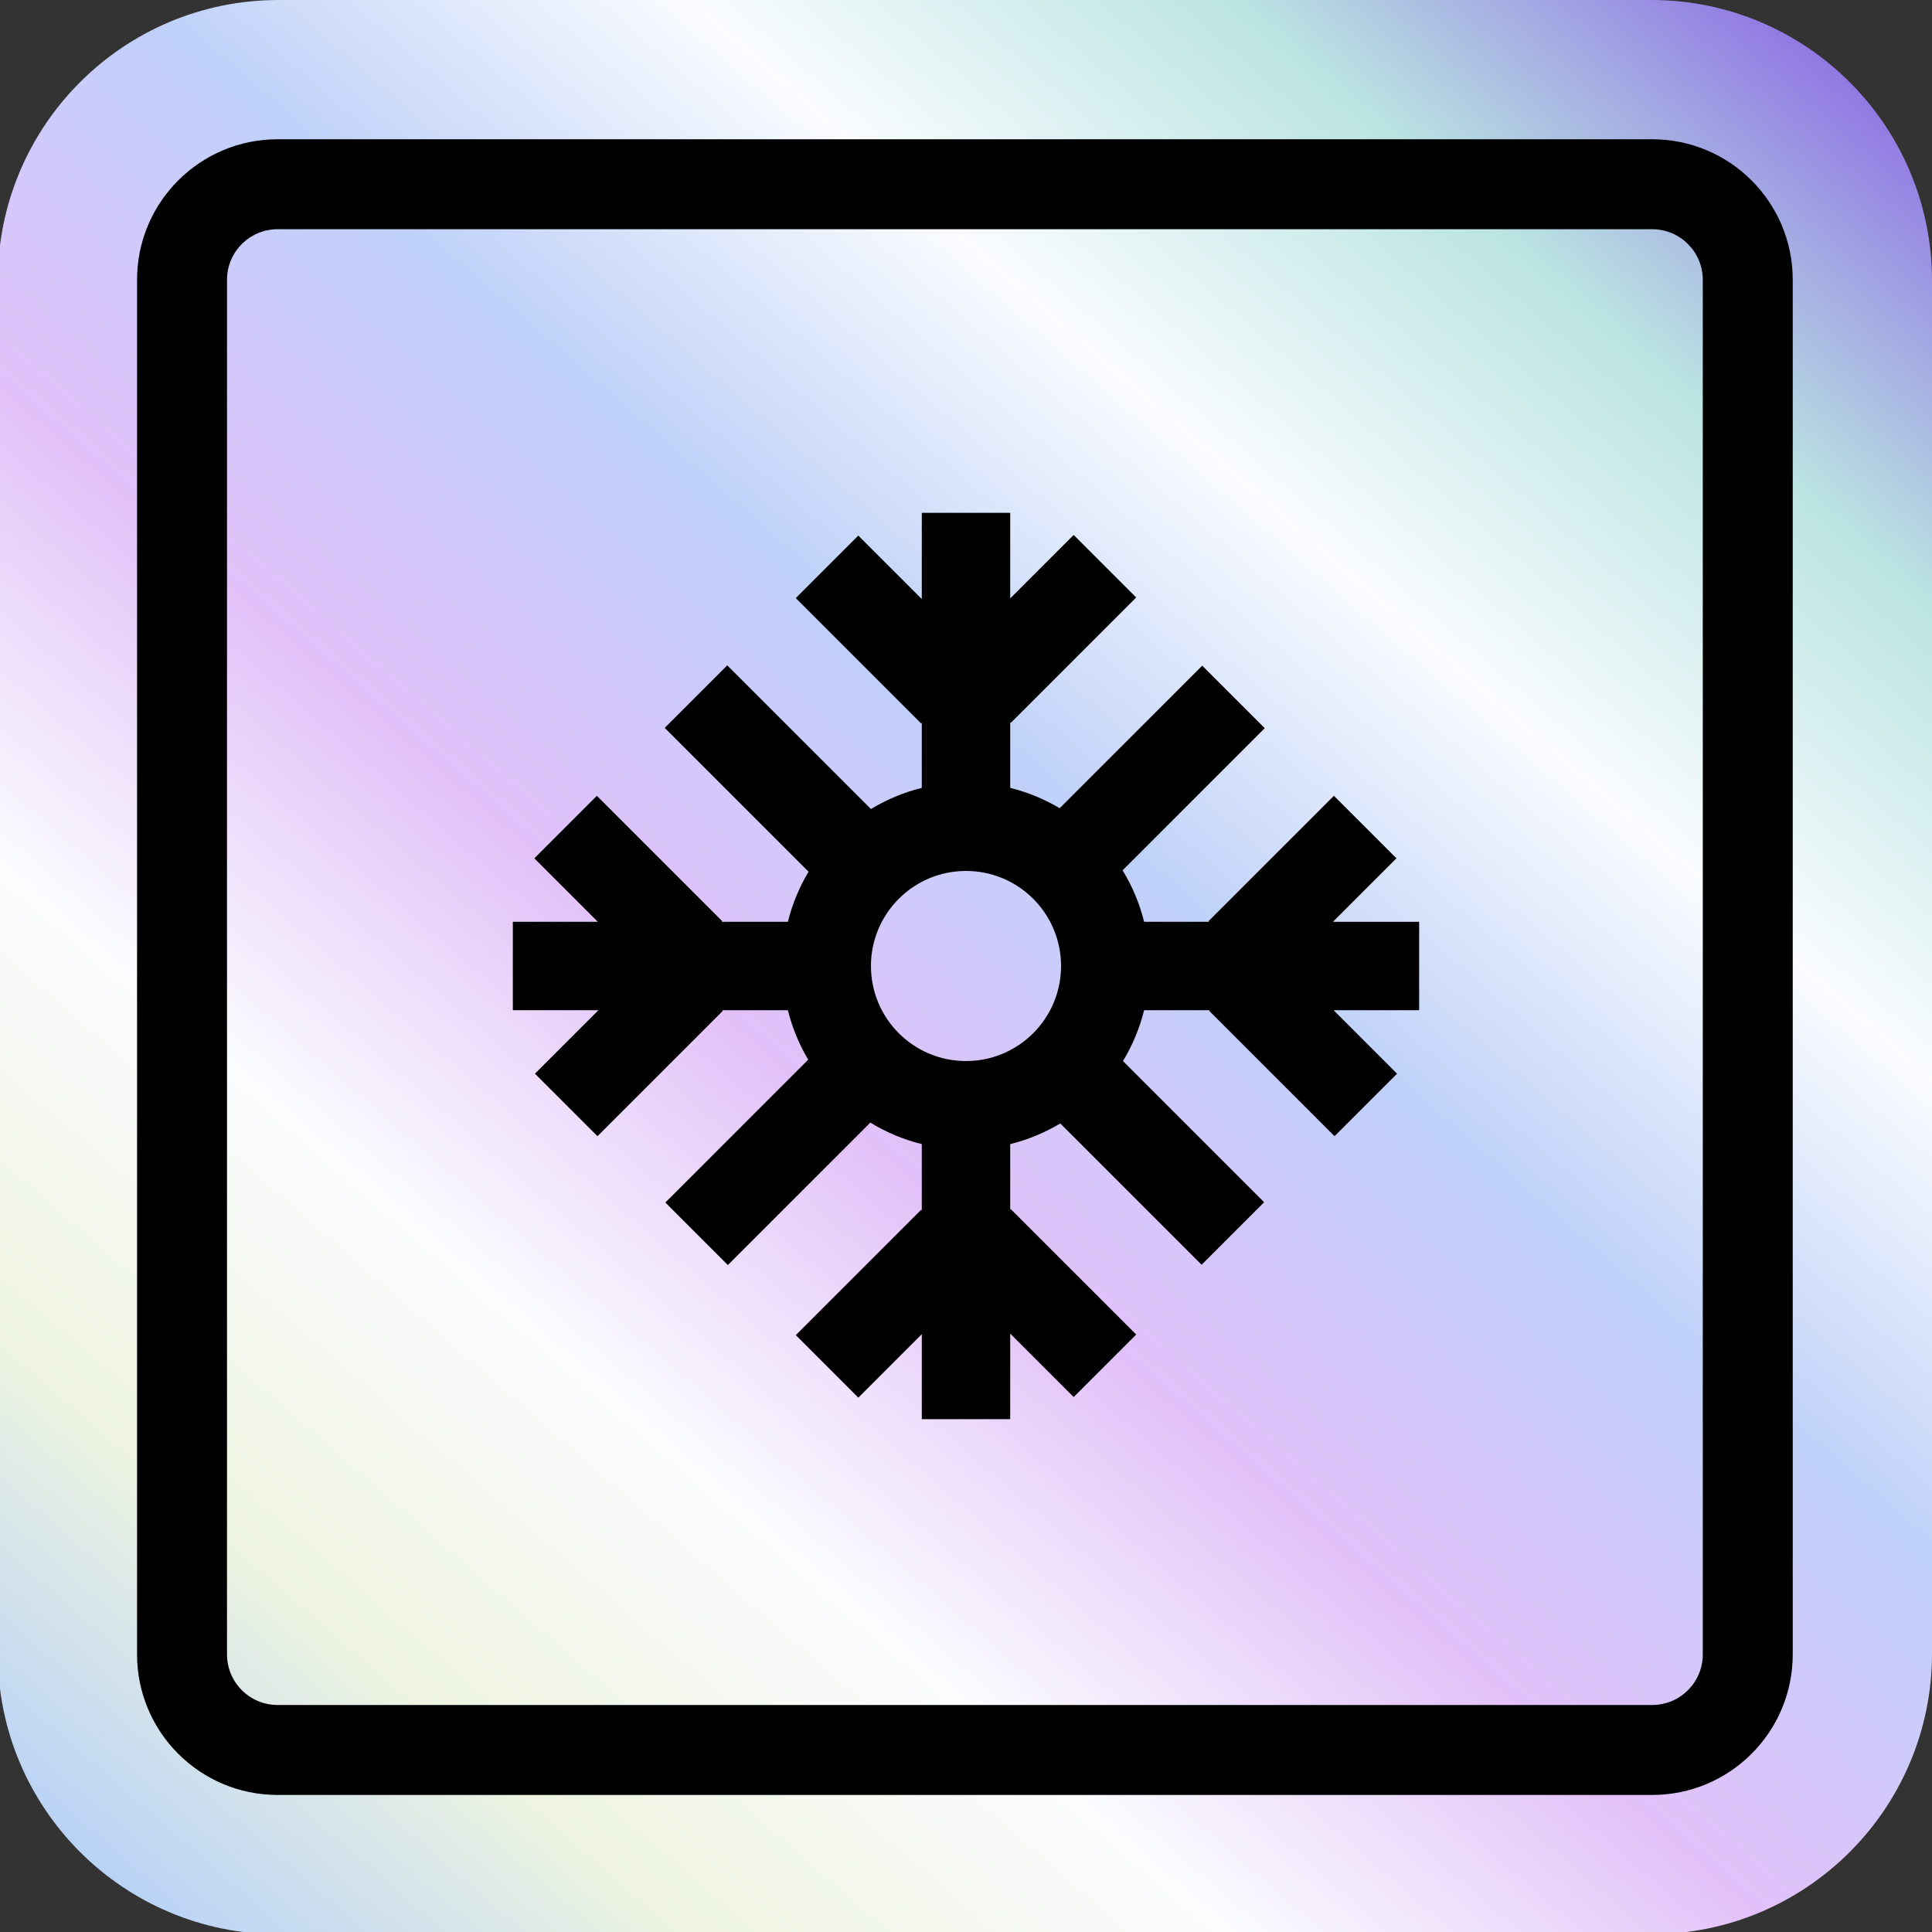 <svg width="874" height="874" viewBox="0 0 874 874" fill="none" xmlns="http://www.w3.org/2000/svg">
<rect x="0" y="0" width="874" height="874" fill="#333333" stroke="none"/>
<g clip-path="url(#clip0_440_2)">
<path d="M-1 126.996C-1 56.858 55.858 0 125.996 0H747.004C817.142 0 874 56.858 874 126.996V748.004C874 818.142 817.142 875 747.004 875H125.996C55.858 875 -1 818.142 -1 748.004V126.996Z" fill="url(#paint0_linear_440_2)"/>
<path fill-rule="evenodd" clip-rule="evenodd" d="M747.418 103.693H125.582C112.941 103.693 102.693 113.941 102.693 126.582V748.418C102.693 761.059 112.941 771.307 125.582 771.307H747.418C760.059 771.307 770.307 761.059 770.307 748.418V126.582C770.307 113.941 760.059 103.693 747.418 103.693ZM125.582 63C90.467 63 62 91.467 62 126.582V748.418C62 783.533 90.467 812 125.582 812H747.418C782.533 812 811 783.533 811 748.418V126.582C811 91.467 782.533 63 747.418 63H125.582Z" fill="black"/>
<path d="M457 270.707L485.708 242L513.992 270.284L457.284 326.992L457 326.708V356.427C464.977 358.4 472.499 361.527 479.379 365.62L543.868 301.132L572.152 329.416L507.839 393.729C512.198 400.849 515.514 408.676 517.573 417H547.016L546.724 416.708L603.432 360L631.716 388.284L602.999 417H642V457H603.292L632 485.708L603.716 513.992L547.008 457.284L547.292 457H517.573C515.54 465.219 512.282 472.955 508.004 480.004L571.868 543.868L543.584 572.152L479.648 508.217C472.695 512.39 465.081 515.573 457 517.572V547.284L457.284 547L513.992 603.708L485.708 631.992L457 603.284V642H417V603.561L388.284 632.276L360 603.992L416.708 547.284L417 547.576V517.572C408.676 515.513 400.849 512.198 393.729 507.839L329.284 572.284L301 544L365.62 479.379C361.527 472.499 358.4 464.977 356.427 457H326.716L327 457.284L270.292 513.992L242.008 485.708L270.716 457H232V417H270.439L241.724 388.284L270.008 360L326.716 416.708L326.424 417H356.427C358.426 408.918 361.609 401.304 365.782 394.351L300.716 329.284L329 301L393.995 365.995C401.044 361.717 408.781 358.46 417 356.427V326.983L416.708 327.276L360 270.568L388.284 242.284L417 271V232H457V270.707ZM437 394C413.252 394 394 413.252 394 437C394 460.748 413.252 480 437 480C460.748 480 480 460.748 480 437C480 413.252 460.748 394 437 394Z" fill="black"/>
</g>
<defs>
<linearGradient id="paint0_linear_440_2" x1="64" y1="875" x2="824" y2="-2.68647e-06" gradientUnits="userSpaceOnUse">
<stop stop-color="#B6D0F7"/>
<stop offset="0.14" stop-color="#EEF4E1"/>
<stop offset="0.28" stop-color="#FAFCFE"/>
<stop offset="0.42" stop-color="#E2C1F9"/>
<stop offset="0.57" stop-color="#BFD1F9"/>
<stop offset="0.71" stop-color="#FAFCFE"/>
<stop offset="0.85" stop-color="#BAE4E2"/>
<stop offset="1" stop-color="#8C6BE3"/>
</linearGradient>
<clipPath id="clip0_440_2">
<rect width="874" height="874" fill="white"/>
</clipPath>
</defs>
</svg>
